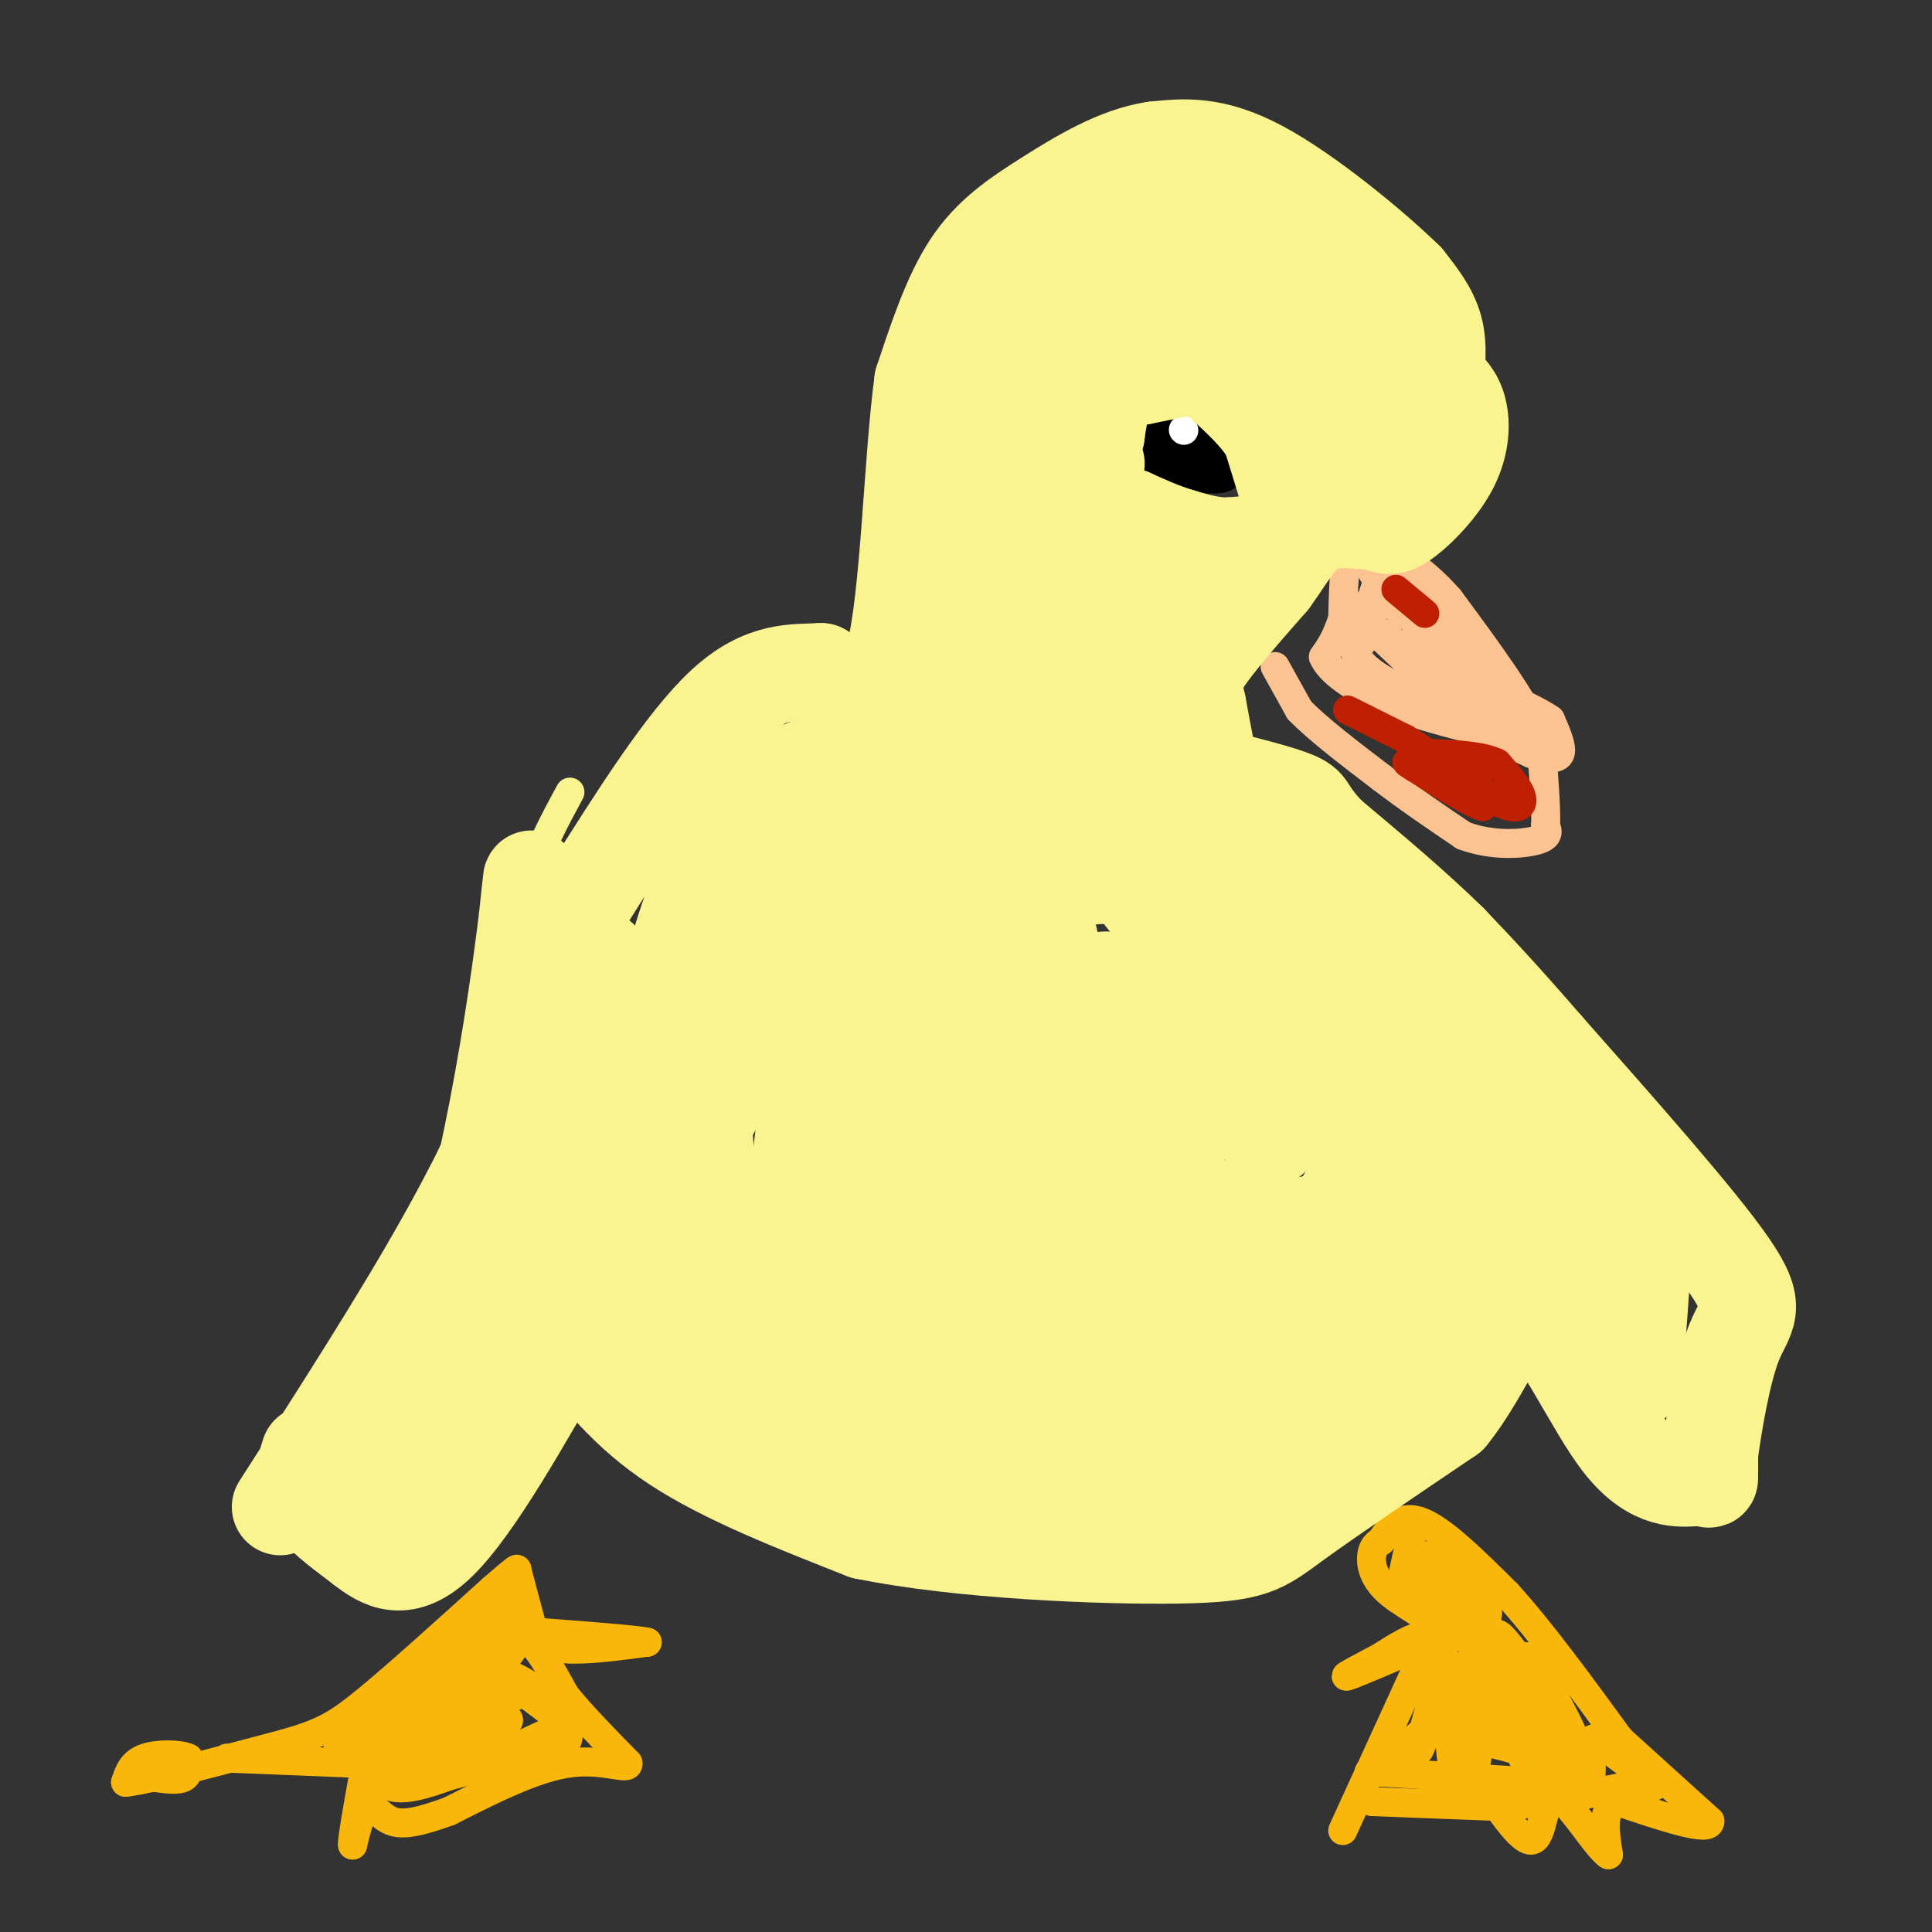 <svg viewBox='0 0 400 400' version='1.1' xmlns='http://www.w3.org/2000/svg' xmlns:xlink='http://www.w3.org/1999/xlink'><rect x="0" y="0" width="400" height="400" fill="#333333" stroke="none"/><g fill='none' stroke='#000000' stroke-width='6' stroke-linecap='round' stroke-linejoin='round'><path d='M239,92c0.000,0.000 6.000,1.000 6,1'/><path d='M245,93c1.667,0.500 2.833,1.250 4,2'/><path d='M249,95c0.000,0.000 -3.000,2.000 -3,2'/><path d='M246,97c-1.044,0.800 -2.156,1.800 -3,1c-0.844,-0.800 -1.422,-3.400 -2,-6'/><path d='M241,92c0.500,-1.667 2.750,-2.833 5,-4'/><path d='M246,88c2.000,0.667 4.500,4.333 7,8'/><path d='M253,96c1.400,1.911 1.400,2.689 0,3c-1.400,0.311 -4.200,0.156 -7,0'/><path d='M246,99c-2.500,-0.667 -5.250,-2.333 -8,-4'/><path d='M238,95c-0.833,-1.833 1.083,-4.417 3,-7'/></g>
<g fill='none' stroke='#FFFFFF' stroke-width='6' stroke-linecap='round' stroke-linejoin='round'><path d='M245,89c0.000,0.000 0.100,0.100 0.1,0.1'/></g>
<g fill='none' stroke='#FCC392' stroke-width='6' stroke-linecap='round' stroke-linejoin='round'><path d='M264,138c0.000,0.000 5.000,9.000 5,9'/><path d='M269,147c3.667,3.833 10.333,8.917 17,14'/><path d='M286,161c5.667,4.333 11.333,8.167 17,12'/><path d='M303,173c5.889,2.222 12.111,1.778 15,1c2.889,-0.778 2.444,-1.889 2,-3'/><path d='M320,171c0.167,-3.500 -0.417,-10.750 -1,-18'/><path d='M319,153c-3.333,-7.833 -11.167,-18.417 -19,-29'/><path d='M300,124c-6.167,-7.000 -12.083,-10.000 -18,-13'/><path d='M282,111c-3.667,0.667 -3.833,8.833 -4,17'/><path d='M278,128c-1.333,4.167 -2.667,6.083 -4,8'/><path d='M274,136c1.200,2.978 6.200,6.422 12,9c5.800,2.578 12.400,4.289 19,6'/><path d='M305,151c5.167,1.833 8.583,3.417 12,5'/><path d='M317,156c3.289,1.089 5.511,1.311 6,0c0.489,-1.311 -0.756,-4.156 -2,-7'/><path d='M321,149c-3.200,-2.378 -10.200,-4.822 -16,-9c-5.800,-4.178 -10.400,-10.089 -15,-16'/><path d='M290,124c-3.133,-3.822 -3.467,-5.378 -4,-5c-0.533,0.378 -1.267,2.689 -2,5'/><path d='M284,124c-1.822,2.956 -5.378,7.844 -3,12c2.378,4.156 10.689,7.578 19,11'/><path d='M300,147c4.956,3.222 7.844,5.778 5,3c-2.844,-2.778 -11.422,-10.889 -20,-19'/><path d='M285,131c-4.786,-4.262 -6.750,-5.417 -2,-2c4.750,3.417 16.214,11.405 18,11c1.786,-0.405 -6.107,-9.202 -14,-18'/><path d='M287,122c1.495,1.596 12.232,14.585 16,18c3.768,3.415 0.567,-2.744 -2,-7c-2.567,-4.256 -4.499,-6.607 -2,-2c2.499,4.607 9.428,16.174 12,20c2.572,3.826 0.786,-0.087 -1,-4'/><path d='M310,147c-2.203,-3.997 -7.209,-11.989 -8,-11c-0.791,0.989 2.633,10.959 4,13c1.367,2.041 0.676,-3.845 -2,-10c-2.676,-6.155 -7.338,-12.577 -12,-19'/><path d='M292,120c-3.500,-3.833 -6.250,-3.917 -9,-4'/><path d='M283,116c0.405,2.179 5.917,9.625 7,11c1.083,1.375 -2.262,-3.321 -4,-4c-1.738,-0.679 -1.869,2.661 -2,6'/><path d='M284,129c-0.333,0.833 -0.167,-0.083 0,-1'/><path d='M284,128c-0.178,-1.178 -0.622,-3.622 -1,-3c-0.378,0.622 -0.689,4.311 -1,8'/></g>
<g fill='none' stroke='#BF2001' stroke-width='6' stroke-linecap='round' stroke-linejoin='round'><path d='M289,122c0.000,0.000 6.000,5.000 6,5'/><path d='M279,147c0.000,0.000 12.000,6.000 12,6'/><path d='M291,153c5.167,3.167 12.083,8.083 19,13'/><path d='M310,166c4.289,2.111 5.511,0.889 5,-1c-0.511,-1.889 -2.756,-4.444 -5,-7'/><path d='M310,158c-3.000,-1.500 -8.000,-1.750 -13,-2'/><path d='M306,162c0.000,0.000 1.000,5.000 1,5'/><path d='M307,167c-2.167,-0.500 -8.083,-4.250 -14,-8'/><path d='M293,159c-2.500,-1.500 -1.750,-1.250 -1,-1'/></g>
<g fill='none' stroke='#F9B70B' stroke-width='6' stroke-linecap='round' stroke-linejoin='round'><path d='M32,368c2.417,0.333 4.833,0.667 6,0c1.167,-0.667 1.083,-2.333 1,-4'/><path d='M39,364c-1.667,-0.844 -6.333,-0.956 -9,0c-2.667,0.956 -3.333,2.978 -4,5'/><path d='M26,369c4.833,-0.500 18.917,-4.250 33,-8'/><path d='M59,361c7.756,-2.222 10.644,-3.778 17,-9c6.356,-5.222 16.178,-14.111 26,-23'/><path d='M102,329c5.167,-4.500 5.083,-4.250 5,-4'/><path d='M107,325c0.000,0.000 4.000,15.000 4,15'/><path d='M111,340c4.500,2.500 13.750,1.250 23,0'/><path d='M134,340c-1.214,-0.440 -15.750,-1.542 -22,-2c-6.250,-0.458 -4.214,-0.274 -2,2c2.214,2.274 4.607,6.637 7,11'/><path d='M117,351c3.333,4.167 8.167,9.083 13,14'/><path d='M130,365c0.467,1.733 -4.867,-0.933 -12,0c-7.133,0.933 -16.067,5.467 -25,10'/><path d='M93,375c-6.321,2.274 -9.625,2.958 -12,2c-2.375,-0.958 -3.821,-3.560 -5,-3c-1.179,0.560 -2.089,4.280 -3,8'/><path d='M73,382c-0.167,-0.833 0.917,-6.917 2,-13'/><path d='M278,379c0.000,0.000 16.000,-35.000 16,-35'/><path d='M294,344c2.044,-6.467 -0.844,-5.133 -3,-4c-2.156,1.133 -3.578,2.067 -5,3'/><path d='M286,343c-3.178,1.711 -8.622,4.489 -7,4c1.622,-0.489 10.311,-4.244 19,-8'/><path d='M298,339c0.940,-2.833 -6.208,-5.917 -10,-9c-3.792,-3.083 -4.226,-6.167 -4,-8c0.226,-1.833 1.113,-2.417 2,-3'/><path d='M286,319c1.289,-2.022 3.511,-5.578 8,-4c4.489,1.578 11.244,8.289 18,15'/><path d='M312,330c7.000,7.667 15.500,19.333 24,31'/><path d='M333,358c0.000,0.000 21.000,19.000 21,19'/><path d='M354,377c0.333,2.500 -9.333,-0.750 -19,-4'/><path d='M335,373c-3.500,1.167 -2.750,6.083 -2,11'/><path d='M333,384c-2.667,-1.762 -8.333,-11.667 -11,-12c-2.667,-0.333 -2.333,8.905 -5,9c-2.667,0.095 -8.333,-8.952 -14,-18'/><path d='M303,363c-2.536,-0.501 -1.876,7.247 -1,3c0.876,-4.247 1.967,-20.490 0,-21c-1.967,-0.510 -6.990,14.711 -8,17c-1.010,2.289 1.995,-8.356 5,-19'/><path d='M299,343c0.885,2.434 0.599,18.020 2,24c1.401,5.980 4.490,2.356 5,-5c0.510,-7.356 -1.560,-18.443 1,-15c2.560,3.443 9.748,21.418 12,24c2.252,2.582 -0.432,-10.228 -3,-18c-2.568,-7.772 -5.019,-10.506 -6,-11c-0.981,-0.494 -0.490,1.253 0,3'/><path d='M310,345c0.613,3.063 2.144,9.220 6,14c3.856,4.780 10.036,8.185 11,6c0.964,-2.185 -3.286,-9.958 -6,-15c-2.714,-5.042 -3.890,-7.354 -5,-7c-1.110,0.354 -2.153,3.373 1,9c3.153,5.627 10.503,13.861 9,10c-1.503,-3.861 -11.858,-19.817 -15,-23c-3.142,-3.183 0.929,6.409 5,16'/><path d='M316,355c2.146,5.018 5.010,9.563 6,9c0.990,-0.563 0.105,-6.234 -6,-16c-6.105,-9.766 -17.430,-23.628 -18,-25c-0.570,-1.372 9.616,9.746 10,11c0.384,1.254 -9.033,-7.356 -12,-10c-2.967,-2.644 0.517,0.678 4,4'/><path d='M300,328c-0.833,-1.345 -4.917,-6.708 -6,-6c-1.083,0.708 0.833,7.488 4,12c3.167,4.512 7.583,6.756 12,9'/><path d='M310,343c-0.311,-1.178 -7.089,-8.622 -8,-9c-0.911,-0.378 4.044,6.311 9,13'/><path d='M290,328c0.000,0.000 2.000,-9.000 2,-9'/><path d='M292,319c0.333,-1.833 0.167,-1.917 0,-2'/><path d='M284,373c0.000,0.000 26.000,1.000 26,1'/><path d='M310,374c8.667,-0.500 17.333,-2.250 26,-4'/><path d='M336,370c5.911,-0.444 7.689,0.444 6,-1c-1.689,-1.444 -6.844,-5.222 -12,-9'/><path d='M330,360c-1.644,0.600 0.244,6.600 -1,9c-1.244,2.400 -5.622,1.200 -10,0'/><path d='M319,369c-6.833,-0.333 -18.917,-1.167 -31,-2'/><path d='M288,367c-5.889,-0.222 -5.111,0.222 -3,-1c2.111,-1.222 5.556,-4.111 9,-7'/><path d='M294,359c4.667,-0.667 11.833,1.167 19,3'/><path d='M313,362c2.500,-0.500 -0.750,-3.250 -4,-6'/><path d='M47,364c0.000,0.000 25.000,1.000 25,1'/><path d='M72,365c6.511,0.956 10.289,2.844 15,2c4.711,-0.844 10.356,-4.422 16,-8'/><path d='M103,359c2.800,-6.222 1.800,-17.778 0,-21c-1.800,-3.222 -4.400,1.889 -7,7'/><path d='M96,345c-5.089,4.200 -14.311,11.200 -18,15c-3.689,3.800 -1.844,4.400 0,5'/><path d='M78,365c0.222,2.422 0.778,5.978 7,5c6.222,-0.978 18.111,-6.489 30,-12'/><path d='M115,358c2.622,-4.489 -5.822,-9.711 -9,-11c-3.178,-1.289 -1.089,1.356 1,4'/><path d='M91,355c-2.333,2.750 -4.667,5.500 -2,3c2.667,-2.500 10.333,-10.250 18,-18'/><path d='M107,340c0.167,0.667 -8.417,11.333 -17,22'/><path d='M90,362c-4.467,4.400 -7.133,4.400 -8,5c-0.867,0.600 0.067,1.800 1,3'/><path d='M83,370c5.833,-1.000 19.917,-5.000 34,-9'/><path d='M117,361c3.156,-3.578 -5.956,-8.022 -10,-12c-4.044,-3.978 -3.022,-7.489 -2,-11'/><path d='M105,338c0.178,-3.400 1.622,-6.400 0,-6c-1.622,0.400 -6.311,4.200 -11,8'/><path d='M94,340c-5.833,5.000 -14.917,13.500 -24,22'/><path d='M70,362c0.978,3.422 15.422,0.978 20,0c4.578,-0.978 -0.711,-0.489 -6,0'/><path d='M84,362c-4.262,-0.333 -11.917,-1.167 -7,-2c4.917,-0.833 22.405,-1.667 27,-3c4.595,-1.333 -3.702,-3.167 -12,-5'/></g>
<g fill='none' stroke='#F9F490' stroke-width='6' stroke-linecap='round' stroke-linejoin='round'><path d='M100,263c0.000,0.000 -9.000,-14.000 -9,-14'/><path d='M129,268c-2.917,-6.250 -5.833,-12.500 -7,-20c-1.167,-7.500 -0.583,-16.250 0,-25'/><path d='M110,198c-0.667,-5.167 -1.333,-10.333 0,-16c1.333,-5.667 4.667,-11.833 8,-18'/><path d='M128,184c0.167,-2.917 0.333,-5.833 7,-13c6.667,-7.167 19.833,-18.583 33,-30'/><path d='M178,191c0.000,0.000 56.000,-3.000 56,-3'/></g>
<g fill='none' stroke='#F9F490' stroke-width='20' stroke-linecap='round' stroke-linejoin='round'><path d='M64,301c-0.917,2.917 -1.833,5.833 0,9c1.833,3.167 6.417,6.583 11,10'/><path d='M75,320c4.067,3.200 8.733,6.200 16,-1c7.267,-7.200 17.133,-24.600 27,-42'/><path d='M118,277c5.917,7.667 11.833,15.333 22,22c10.167,6.667 24.583,12.333 39,18'/><path d='M179,317c19.690,4.071 49.417,5.250 65,5c15.583,-0.250 17.024,-1.929 24,-7c6.976,-5.071 19.488,-13.536 32,-22'/><path d='M300,293c7.879,-9.689 11.575,-22.911 17,-21c5.425,1.911 12.578,18.956 19,27c6.422,8.044 12.114,7.089 15,7c2.886,-0.089 2.968,0.689 3,0c0.032,-0.689 0.016,-2.844 0,-5'/><path d='M354,301c0.738,-5.560 2.583,-16.958 5,-23c2.417,-6.042 5.405,-6.726 -1,-16c-6.405,-9.274 -22.202,-27.137 -38,-45'/><path d='M320,217c-9.667,-11.167 -14.833,-16.583 -20,-22'/><path d='M300,195c-7.500,-7.333 -16.250,-14.667 -25,-22'/><path d='M275,173c-4.644,-4.800 -3.756,-5.800 -6,-7c-2.244,-1.200 -7.622,-2.600 -13,-4'/><path d='M256,162c-3.000,-0.667 -4.000,-0.333 -5,0'/><path d='M251,162c0.000,0.000 -3.000,-16.000 -3,-16'/><path d='M248,146c-0.867,-3.733 -1.533,-5.067 1,-9c2.533,-3.933 8.267,-10.467 14,-17'/><path d='M263,120c3.644,-5.044 5.756,-9.156 9,-11c3.244,-1.844 7.622,-1.422 12,-1'/><path d='M284,108c2.654,0.340 3.289,1.689 6,0c2.711,-1.689 7.499,-6.416 10,-11c2.501,-4.584 2.715,-9.024 2,-12c-0.715,-2.976 -2.357,-4.488 -4,-6'/><path d='M298,79c-0.833,-0.833 -0.917,0.083 -1,1'/><path d='M297,80c0.500,-4.167 1.000,-8.333 0,-12c-1.000,-3.667 -3.500,-6.833 -6,-10'/><path d='M291,58c-6.622,-6.489 -20.178,-17.711 -30,-23c-9.822,-5.289 -15.911,-4.644 -22,-4'/><path d='M239,31c-7.548,1.095 -15.417,5.833 -22,10c-6.583,4.167 -11.881,7.762 -16,14c-4.119,6.238 -7.060,15.119 -10,24'/><path d='M191,79c-2.222,16.267 -2.778,44.933 -6,57c-3.222,12.067 -9.111,7.533 -15,3'/><path d='M170,139c-5.533,0.289 -11.867,-0.489 -20,7c-8.133,7.489 -18.067,23.244 -28,39'/><path d='M58,312c12.417,-19.333 24.833,-38.667 34,-55c9.167,-16.333 15.083,-29.667 21,-43'/><path d='M113,214c-1.367,2.877 -15.283,31.569 -25,56c-9.717,24.431 -15.233,44.600 -12,41c3.233,-3.600 15.217,-30.969 23,-63c7.783,-32.031 11.367,-68.723 11,-66c-0.367,2.723 -4.683,44.862 -9,87'/><path d='M101,269c1.627,10.821 10.193,-5.625 17,-17c6.807,-11.375 11.855,-17.678 17,-28c5.145,-10.322 10.386,-24.662 13,-34c2.614,-9.338 2.601,-13.675 1,-13c-1.601,0.675 -4.788,6.362 -9,21c-4.212,14.638 -9.448,38.229 -10,47c-0.552,8.771 3.580,2.723 6,0c2.420,-2.723 3.126,-2.122 7,-8c3.874,-5.878 10.915,-18.235 15,-33c4.085,-14.765 5.215,-31.937 1,-26c-4.215,5.937 -13.776,34.982 -18,52c-4.224,17.018 -3.112,22.009 -2,27'/><path d='M139,257c1.536,4.733 6.375,3.067 11,1c4.625,-2.067 9.035,-4.534 14,-10c4.965,-5.466 10.484,-13.929 14,-21c3.516,-7.071 5.029,-12.748 6,-21c0.971,-8.252 1.399,-19.077 -1,-20c-2.399,-0.923 -7.626,8.056 -11,19c-3.374,10.944 -4.897,23.852 -6,33c-1.103,9.148 -1.787,14.536 0,21c1.787,6.464 6.044,14.005 13,19c6.956,4.995 16.610,7.443 26,4c9.390,-3.443 18.515,-12.776 24,-21c5.485,-8.224 7.331,-15.340 9,-23c1.669,-7.660 3.162,-15.864 1,-23c-2.162,-7.136 -7.980,-13.205 -11,-12c-3.020,1.205 -3.244,9.683 -2,16c1.244,6.317 3.955,10.472 7,15c3.045,4.528 6.424,9.430 12,13c5.576,3.570 13.347,5.807 19,7c5.653,1.193 9.186,1.341 12,0c2.814,-1.341 4.907,-4.170 7,-7'/><path d='M283,247c1.974,-9.679 3.409,-30.376 2,-41c-1.409,-10.624 -5.662,-11.177 -9,-12c-3.338,-0.823 -5.759,-1.918 -8,-3c-2.241,-1.082 -4.300,-2.151 -5,3c-0.700,5.151 -0.040,16.523 1,23c1.040,6.477 2.459,8.060 8,11c5.541,2.940 15.205,7.236 20,7c4.795,-0.236 4.721,-5.005 3,-9c-1.721,-3.995 -5.090,-7.215 -7,-9c-1.910,-1.785 -2.360,-2.134 -3,0c-0.640,2.134 -1.468,6.753 1,10c2.468,3.247 8.234,5.124 14,7'/><path d='M302,235c0.000,0.000 29.000,37.000 29,37'/><path d='M331,272c5.978,9.889 6.422,16.111 7,14c0.578,-2.111 1.289,-12.556 2,-23'/><path d='M340,263c-0.595,-6.488 -3.082,-11.208 -10,-19c-6.918,-7.792 -18.267,-18.656 -29,-17c-10.733,1.656 -20.851,15.830 -26,29c-5.149,13.170 -5.328,25.334 -8,32c-2.672,6.666 -7.836,7.833 -13,9'/><path d='M254,297c-6.579,1.695 -16.526,1.434 -31,1c-14.474,-0.434 -33.474,-1.040 -52,-6c-18.526,-4.960 -36.579,-14.274 -40,-16c-3.421,-1.726 7.789,4.137 19,10'/><path d='M150,286c15.403,6.248 44.409,16.868 64,23c19.591,6.132 29.767,7.778 39,7c9.233,-0.778 17.524,-3.979 21,-11c3.476,-7.021 2.136,-17.863 1,-23c-1.136,-5.137 -2.068,-4.568 -3,-4'/><path d='M272,278c-1.166,-0.974 -2.582,-1.408 -3,0c-0.418,1.408 0.162,4.660 3,6c2.838,1.340 7.933,0.769 11,0c3.067,-0.769 4.106,-1.735 6,-4c1.894,-2.265 4.645,-5.828 4,-9c-0.645,-3.172 -4.684,-5.953 -8,-5c-3.316,0.953 -5.909,5.641 -7,11c-1.091,5.359 -0.679,11.389 1,14c1.679,2.611 4.625,1.803 8,0c3.375,-1.803 7.178,-4.601 10,-9c2.822,-4.399 4.663,-10.400 3,-15c-1.663,-4.600 -6.832,-7.800 -12,-11'/><path d='M288,256c-5.552,-2.677 -13.433,-3.870 -19,-2c-5.567,1.870 -8.819,6.803 -12,14c-3.181,7.197 -6.292,16.660 -6,21c0.292,4.340 3.987,3.559 7,-2c3.013,-5.559 5.346,-15.896 5,-22c-0.346,-6.104 -3.370,-7.976 -8,-10c-4.630,-2.024 -10.866,-4.199 -15,0c-4.134,4.199 -6.166,14.771 -5,20c1.166,5.229 5.529,5.113 8,-1c2.471,-6.113 3.050,-18.223 2,-26c-1.050,-7.777 -3.729,-11.222 -6,-13c-2.271,-1.778 -4.136,-1.889 -6,-2'/><path d='M233,233c-2.132,-0.937 -4.461,-2.279 -7,1c-2.539,3.279 -5.286,11.178 -6,18c-0.714,6.822 0.607,12.566 3,18c2.393,5.434 5.860,10.559 8,6c2.140,-4.559 2.954,-18.804 1,-30c-1.954,-11.196 -6.674,-19.345 -11,-25c-4.326,-5.655 -8.256,-8.815 -11,-9c-2.744,-0.185 -4.300,2.605 -5,12c-0.700,9.395 -0.544,25.396 1,36c1.544,10.604 4.476,15.811 7,7c2.524,-8.811 4.641,-31.642 3,-47c-1.641,-15.358 -7.040,-23.245 -11,-23c-3.960,0.245 -6.480,8.623 -9,17'/><path d='M196,214c-2.593,14.259 -4.574,41.407 -4,54c0.574,12.593 3.705,10.631 8,6c4.295,-4.631 9.755,-11.931 13,-20c3.245,-8.069 4.275,-16.908 5,-28c0.725,-11.092 1.146,-24.437 -1,-33c-2.146,-8.563 -6.858,-12.344 -10,-13c-3.142,-0.656 -4.714,1.813 -6,6c-1.286,4.187 -2.288,10.090 -3,15c-0.712,4.910 -1.135,8.825 0,12c1.135,3.175 3.828,5.610 7,2c3.172,-3.610 6.822,-13.266 9,-26c2.178,-12.734 2.883,-28.547 2,-29c-0.883,-0.453 -3.353,14.455 -4,22c-0.647,7.545 0.529,7.727 2,7c1.471,-0.727 3.235,-2.364 5,-4'/><path d='M219,185c1.444,-4.667 2.556,-14.333 2,-21c-0.556,-6.667 -2.778,-10.333 -5,-14'/><path d='M220,140c0.000,0.000 5.000,-15.000 5,-15'/><path d='M225,125c1.500,-3.833 2.750,-5.917 4,-8'/><path d='M229,117c0.000,-2.500 -2.000,-4.750 -4,-7'/><path d='M225,110c-1.333,-2.500 -2.667,-5.250 -4,-8'/><path d='M221,102c-0.833,-3.333 -0.917,-7.667 -1,-12'/><path d='M220,90c1.000,-3.667 4.000,-6.833 7,-10'/><path d='M227,80c2.667,-2.000 5.833,-2.000 9,-2'/><path d='M236,78c4.000,-0.833 9.500,-1.917 15,-3'/><path d='M251,75c4.500,0.167 8.250,2.083 12,4'/><path d='M263,79c3.000,2.333 4.500,6.167 6,10'/><path d='M269,89c1.000,2.667 0.500,4.333 0,6'/><path d='M269,95c0.000,1.500 0.000,2.250 0,3'/><path d='M269,98c0.000,1.500 0.000,3.750 0,6'/><path d='M269,104c-0.833,2.167 -2.917,4.583 -5,7'/><path d='M264,111c-2.500,1.500 -6.250,1.750 -10,2'/><path d='M254,113c-3.333,0.000 -6.667,-1.000 -10,-2'/><path d='M244,111c-3.333,-1.000 -6.667,-2.500 -10,-4'/><path d='M234,107c-3.000,-1.167 -5.500,-2.083 -8,-3'/><path d='M226,112c0.000,0.000 14.000,25.000 14,25'/><path d='M240,137c3.643,4.679 5.750,3.875 5,13c-0.750,9.125 -4.357,28.179 -3,40c1.357,11.821 7.679,16.411 14,21'/><path d='M256,211c-3.236,-4.194 -18.324,-25.179 -28,-36c-9.676,-10.821 -13.938,-11.477 -16,-13c-2.062,-1.523 -1.924,-3.913 -14,0c-12.076,3.913 -36.367,14.131 -47,18c-10.633,3.869 -7.610,1.391 -8,-1c-0.390,-2.391 -4.195,-4.696 -8,-7'/><path d='M135,172c8.089,-4.600 32.311,-12.600 46,-19c13.689,-6.400 16.844,-11.200 20,-16'/><path d='M201,137c3.333,-11.500 1.667,-32.250 0,-53'/><path d='M201,84c0.010,-9.788 0.033,-7.758 1,-9c0.967,-1.242 2.876,-5.758 8,-10c5.124,-4.242 13.464,-8.212 19,-10c5.536,-1.788 8.268,-1.394 11,-1'/><path d='M240,54c5.756,-0.911 14.644,-2.689 22,1c7.356,3.689 13.178,12.844 19,22'/><path d='M281,77c4.179,7.881 5.125,16.583 5,16c-0.125,-0.583 -1.321,-10.452 -4,-17c-2.679,-6.548 -6.839,-9.774 -11,-13'/><path d='M271,63c-2.655,-2.845 -3.792,-3.458 -8,-4c-4.208,-0.542 -11.488,-1.012 -18,0c-6.512,1.012 -12.256,3.506 -18,6'/><path d='M227,65c-5.179,2.536 -9.125,5.875 -11,15c-1.875,9.125 -1.679,24.036 -1,31c0.679,6.964 1.839,5.982 3,5'/><path d='M218,116c4.167,7.667 13.083,24.333 22,41'/><path d='M264,193c0.280,16.101 0.560,32.202 0,39c-0.560,6.798 -1.958,4.292 -8,-10c-6.042,-14.292 -16.726,-40.369 -20,-50c-3.274,-9.631 0.863,-2.815 5,4'/><path d='M241,176c7.782,8.527 24.737,27.846 32,35c7.263,7.154 4.836,2.143 5,-4c0.164,-6.143 2.920,-13.420 3,-19c0.080,-5.580 -2.517,-9.464 -9,-13c-6.483,-3.536 -16.852,-6.725 -22,-3c-5.148,3.725 -5.074,14.362 -5,25'/><path d='M267,103c0.000,0.000 -4.000,-13.000 -4,-13'/><path d='M263,90c-2.333,-4.000 -6.167,-7.500 -10,-11'/><path d='M253,79c-1.956,-2.689 -1.844,-3.911 -5,-4c-3.156,-0.089 -9.578,0.956 -16,2'/><path d='M232,77c-3.500,2.500 -4.250,7.750 -5,13'/><path d='M227,90c-0.833,3.167 -0.417,4.583 0,6'/><path d='M193,294c-5.833,-10.167 -11.667,-20.333 -14,-27c-2.333,-6.667 -1.167,-9.833 0,-13'/><path d='M179,254c-3.791,-0.034 -13.267,6.380 -20,16c-6.733,9.620 -10.722,22.444 -12,16c-1.278,-6.444 0.156,-32.158 -1,-49c-1.156,-16.842 -4.902,-24.812 -7,-27c-2.098,-2.188 -2.549,1.406 -3,5'/><path d='M136,215c-1.354,2.678 -3.238,6.872 -5,12c-1.762,5.128 -3.400,11.189 -1,21c2.400,9.811 8.838,23.372 9,15c0.162,-8.372 -5.954,-38.678 -10,-53c-4.046,-14.322 -6.023,-12.661 -8,-11'/><path d='M121,199c-1.738,-5.464 -2.083,-13.625 -3,-1c-0.917,12.625 -2.405,46.036 -8,68c-5.595,21.964 -15.298,32.482 -25,43'/><path d='M272,270c12.000,-0.083 24.000,-0.167 29,-3c5.000,-2.833 3.000,-8.417 1,-14'/><path d='M302,253c0.467,-11.200 1.133,-32.200 -6,-45c-7.133,-12.800 -22.067,-17.400 -37,-22'/><path d='M259,186c-17.044,-10.622 -41.156,-26.178 -53,-33c-11.844,-6.822 -11.422,-4.911 -11,-3'/><path d='M195,150c-3.000,7.711 -5.000,28.489 -2,31c3.000,2.511 11.000,-13.244 19,-29'/><path d='M212,152c4.619,-6.571 6.667,-8.500 6,-13c-0.667,-4.500 -4.048,-11.571 0,-14c4.048,-2.429 15.524,-0.214 27,2'/><path d='M245,127c4.500,0.500 2.250,0.750 0,1'/><path d='M240,46c10.083,-0.417 20.167,-0.833 20,-1c-0.167,-0.167 -10.583,-0.083 -21,0'/><path d='M239,45c-3.500,0.000 -1.750,0.000 0,0'/><path d='M239,253c1.000,7.500 2.000,15.000 0,20c-2.000,5.000 -7.000,7.500 -12,10'/><path d='M227,283c-3.814,1.735 -7.348,1.073 -9,2c-1.652,0.927 -1.422,3.444 -6,-5c-4.578,-8.444 -13.963,-27.850 -25,-55c-11.037,-27.150 -23.725,-62.043 -17,-51c6.725,11.043 32.862,68.021 59,125'/><path d='M229,299c-6.387,10.637 -51.853,-25.271 -63,-37c-11.147,-11.729 12.027,0.720 27,5c14.973,4.280 21.745,0.391 24,-3c2.255,-3.391 -0.009,-6.285 -2,-9c-1.991,-2.715 -3.710,-5.252 -8,-9c-4.290,-3.748 -11.152,-8.709 -16,-11c-4.848,-2.291 -7.681,-1.913 -10,-1c-2.319,0.913 -4.124,2.361 -7,7c-2.876,4.639 -6.822,12.468 -9,23c-2.178,10.532 -2.589,23.766 -3,37'/><path d='M162,301c-0.163,6.104 0.929,2.865 2,3c1.071,0.135 2.122,3.645 4,-9c1.878,-12.645 4.583,-41.446 1,-44c-3.583,-2.554 -13.455,21.140 -24,28c-10.545,6.860 -21.762,-3.115 -27,-8c-5.238,-4.885 -4.497,-4.682 -3,-5c1.497,-0.318 3.748,-1.159 6,-2'/></g>
</svg>